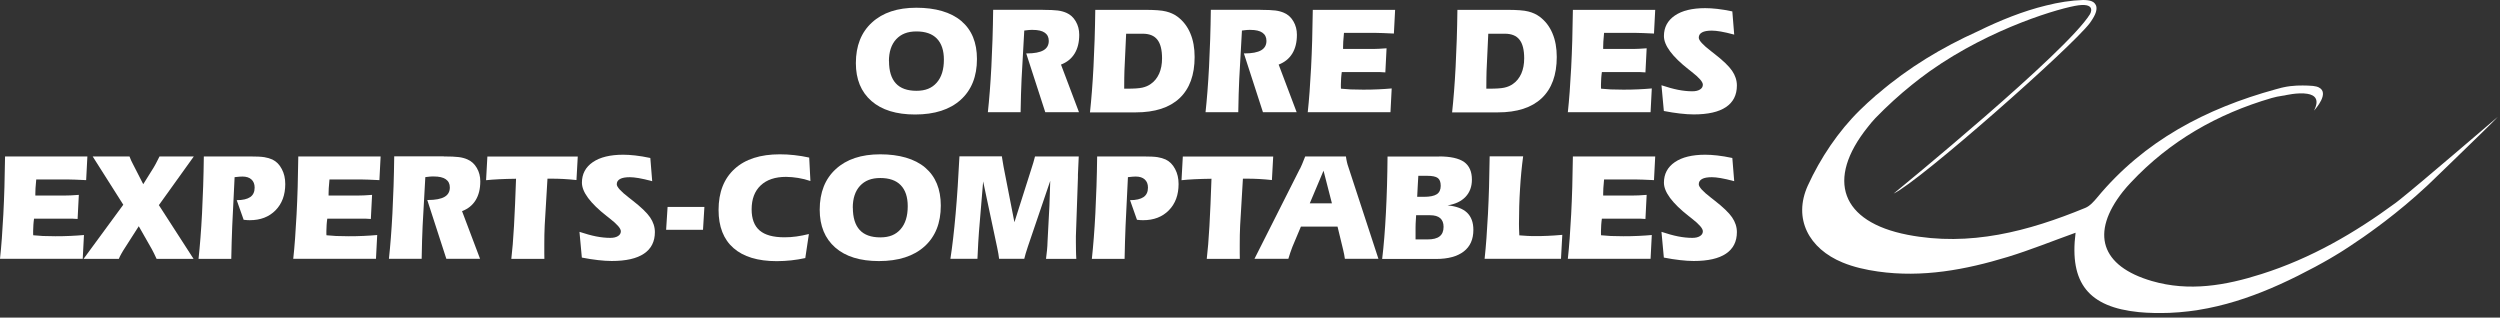 <svg width="307" height="39" viewBox="0 0 307 39" fill="none" xmlns="http://www.w3.org/2000/svg">
<rect x="0" y="0" width="307" height="39" fill="#333333" stroke="none"/>
<g clip-path="url(#clip0_778_1773)">
<path d="M257 2.28C256.91 2.44 256.78 2.63 256.64 2.82C256.78 2.63 256.89 2.45 257 2.28Z" fill="white"/>
<path d="M306.73 14.35C306.35 14.78 304.04 17.03 301.64 19.35C301.03 19.94 300.42 20.53 299.82 21.11C299.66 21.26 299.49 21.43 299.3 21.61C299.19 21.72 299.07 21.83 298.96 21.94C298.7 22.19 298.44 22.44 298.19 22.68C298.13 22.74 298.07 22.79 298.02 22.84C296.25 24.49 294.49 25.94 292.88 27.17C292.61 27.38 292.34 27.58 292.08 27.77C290.77 28.75 289.58 29.57 288.57 30.23C288.29 30.42 288.02 30.59 287.77 30.75C287.61 30.85 287.46 30.95 287.31 31.04C287.05 31.19 286.79 31.36 286.53 31.51C286.37 31.61 286.21 31.71 286.04 31.8C285.56 32.08 285.3 32.22 285.3 32.22C284.97 32.41 284.62 32.6 284.28 32.78C278.68 35.78 272.87 38.16 266.4 38.42C265.15 38.46 263.9 38.45 262.66 38.33C256.5 37.72 254.1 34.78 254.88 28.58C252.04 29.6 249.33 30.7 246.55 31.55C241.36 33.13 236.06 34.12 230.6 33.34C229.13 33.13 227.64 32.8 226.28 32.24C222.13 30.54 220.16 26.85 222 22.79C223.54 19.42 225.75 16.11 228.4 13.52C229.01 12.92 229.63 12.35 230.27 11.8V11.78C230.27 11.78 230.3 11.76 230.32 11.75C230.35 11.73 230.39 11.69 230.44 11.65C230.47 11.63 230.51 11.6 230.54 11.57C230.58 11.54 230.63 11.5 230.68 11.46C234.37 8.29 238.49 5.82 242.9 3.83C242.9 3.83 242.93 3.83 242.94 3.81C245.59 2.51 248.44 1.36 251.24 0.68C252.78 0.29 254.31 0.05 255.79 0H255.81C256.22 0 256.55 0.05 256.8 0.13C256.88 0.17 256.97 0.21 257.05 0.25C257.31 0.44 257.5 0.72 257.44 1.18C257.44 1.24 257.43 1.3 257.41 1.36C257.35 1.62 257.22 1.92 257 2.28C256.89 2.45 256.78 2.63 256.64 2.82C254.49 5.71 235.75 22.26 232.54 23.77C233.18 23.24 253.76 6.42 256.65 1.74C256.65 1.74 257.48 0.37 255.25 0.65C253.23 0.91 244.6 3.35 236.97 8.75C236.59 9.02 236.21 9.3 235.83 9.59C235.48 9.85 235.14 10.12 234.8 10.4C233.23 11.66 231.74 13.02 230.31 14.49C229.97 14.84 229.66 15.23 229.35 15.62C224.19 22.07 226.07 27.24 234.24 28.83C241.89 30.32 249.07 28.41 256.07 25.53C256.64 25.3 257.12 24.75 257.53 24.26C263.32 17.27 270.91 13.32 279.44 10.97C279.44 10.97 279.47 10.96 279.48 10.96C279.73 10.89 280 10.82 280.26 10.75C280.3 10.75 280.33 10.75 280.36 10.73C281.58 10.46 282.63 10.49 283.39 10.51C284.42 10.53 284.72 10.72 284.72 10.72C286.14 11.38 284.33 13.4 284.16 13.58C284.87 12.2 284.26 11.67 283.35 11.52C282.19 11.32 280.54 11.72 280.54 11.72L280.27 11.76C279.82 11.83 279.38 11.91 278.95 12.04C272.3 13.98 266.44 17.32 261.67 22.41C261.33 22.77 261 23.14 260.69 23.53C256.68 28.62 257.97 32.68 264.25 34.51C268.82 35.84 273.31 35.06 277.72 33.65C283.81 31.72 289.17 28.6 294.19 24.91C294.24 24.87 294.3 24.82 294.37 24.77C294.46 24.71 294.59 24.61 294.74 24.48C297.05 22.65 306.13 14.86 306.73 14.35Z" fill="white"/>
<path d="M112.38 14.06C110.07 14.06 108.28 13.51 107.01 12.4C105.74 11.29 105.1 9.74 105.1 7.75C105.1 5.63 105.76 3.96 107.08 2.76C108.4 1.55 110.21 0.95 112.53 0.95C114.85 0.95 116.77 1.49 118.05 2.58C119.33 3.67 119.97 5.22 119.97 7.25C119.97 9.39 119.3 11.06 117.97 12.26C116.64 13.46 114.77 14.06 112.37 14.06H112.38ZM109.17 7.5C109.17 8.72 109.45 9.63 110.01 10.24C110.57 10.85 111.42 11.15 112.54 11.15C113.66 11.15 114.44 10.82 115.03 10.15C115.62 9.48 115.91 8.54 115.91 7.32C115.91 6.19 115.62 5.33 115.05 4.74C114.48 4.15 113.64 3.86 112.54 3.86C111.44 3.86 110.65 4.18 110.05 4.82C109.46 5.46 109.16 6.36 109.16 7.51L109.17 7.5Z" fill="white"/>
<path d="M128.06 1.21C128.88 1.21 129.49 1.24 129.89 1.29C130.29 1.34 130.64 1.44 130.94 1.57C131.43 1.78 131.82 2.13 132.1 2.62C132.39 3.11 132.53 3.66 132.53 4.27C132.53 5.19 132.34 5.96 131.96 6.58C131.58 7.2 131.02 7.65 130.29 7.93L132.5 13.78H128.36L126.02 6.56H126.11C127.01 6.56 127.69 6.43 128.13 6.18C128.57 5.93 128.79 5.54 128.79 5.02C128.79 4.57 128.62 4.24 128.29 4.01C127.96 3.78 127.47 3.67 126.81 3.67C126.64 3.67 126.47 3.67 126.3 3.69C126.13 3.71 125.96 3.73 125.78 3.75L125.45 9.7C125.43 10.23 125.4 10.84 125.38 11.53C125.36 12.22 125.34 12.97 125.33 13.78H121.31C121.48 12.2 121.63 10.34 121.74 8.2C121.85 6.07 121.93 3.73 121.96 1.2H128.04L128.06 1.21Z" fill="white"/>
<path d="M133.85 13.79C134.02 12.21 134.17 10.35 134.28 8.21C134.39 6.08 134.47 3.74 134.5 1.21H140.59C141.8 1.21 142.67 1.27 143.2 1.41C143.73 1.54 144.19 1.75 144.6 2.05C145.29 2.57 145.82 3.25 146.17 4.09C146.53 4.93 146.7 5.9 146.7 7C146.7 9.21 146.08 10.9 144.85 12.06C143.62 13.22 141.82 13.8 139.46 13.8H133.84L133.85 13.79ZM138.03 10.89H138.43C139.26 10.89 139.88 10.85 140.28 10.76C140.68 10.67 141.03 10.52 141.33 10.3C141.78 9.99 142.11 9.56 142.35 9.03C142.58 8.5 142.7 7.88 142.7 7.17C142.7 6.12 142.51 5.36 142.12 4.87C141.74 4.38 141.14 4.14 140.32 4.14H138.29L138.08 8.7C138.08 8.9 138.07 9.19 138.06 9.58C138.06 9.97 138.05 10.41 138.05 10.91L138.03 10.89Z" fill="white"/>
<path d="M154.79 1.21C155.61 1.21 156.22 1.24 156.62 1.29C157.02 1.34 157.37 1.44 157.67 1.57C158.16 1.78 158.55 2.13 158.83 2.62C159.12 3.11 159.26 3.66 159.26 4.27C159.26 5.19 159.07 5.96 158.69 6.58C158.31 7.2 157.75 7.65 157.02 7.93L159.23 13.78H155.09L152.75 6.56H152.84C153.74 6.56 154.42 6.43 154.86 6.18C155.3 5.93 155.52 5.54 155.52 5.02C155.52 4.57 155.35 4.24 155.02 4.01C154.69 3.78 154.2 3.67 153.54 3.67C153.37 3.67 153.2 3.67 153.03 3.69C152.86 3.71 152.69 3.73 152.51 3.75L152.18 9.7C152.16 10.23 152.13 10.84 152.11 11.53C152.09 12.22 152.07 12.97 152.06 13.78H148.04C148.21 12.2 148.36 10.34 148.47 8.2C148.58 6.07 148.66 3.73 148.69 1.2H154.77L154.79 1.21Z" fill="white"/>
<path d="M160.59 13.79C160.76 12.24 160.89 10.42 161 8.32C161.11 6.22 161.18 3.85 161.21 1.21H171.32L171.17 4.12C170.66 4.1 170.21 4.08 169.82 4.06C169.43 4.05 169.17 4.04 169.03 4.04H165.04C164.99 4.53 164.96 4.89 164.95 5.12C164.94 5.36 164.93 5.57 164.93 5.77V6.01H168.2C168.63 6.01 169.01 6.01 169.34 5.99C169.67 5.97 169.98 5.96 170.27 5.93L170.12 8.89C169.91 8.87 169.69 8.86 169.45 8.85C169.21 8.85 168.85 8.85 168.36 8.85H164.77C164.73 9.11 164.71 9.36 164.69 9.61C164.67 9.86 164.66 10.11 164.66 10.36C164.66 10.51 164.66 10.62 164.66 10.69C164.66 10.76 164.66 10.83 164.67 10.89C165.04 10.93 165.43 10.96 165.85 10.98C166.27 11 166.79 11.01 167.4 11.01C168.01 11.01 168.66 11 169.25 10.97C169.84 10.94 170.39 10.91 170.9 10.86L170.75 13.78H160.56L160.59 13.79Z" fill="white"/>
<path d="M178.32 13.79C178.49 12.21 178.64 10.35 178.75 8.21C178.86 6.08 178.94 3.74 178.97 1.21H185.06C186.27 1.21 187.14 1.27 187.67 1.41C188.2 1.54 188.66 1.75 189.07 2.05C189.76 2.57 190.29 3.25 190.64 4.09C191 4.93 191.17 5.9 191.17 7C191.17 9.21 190.55 10.9 189.32 12.06C188.09 13.22 186.29 13.8 183.93 13.8H178.31L178.32 13.79ZM182.5 10.89H182.9C183.73 10.89 184.35 10.85 184.75 10.76C185.15 10.67 185.5 10.52 185.8 10.3C186.25 9.99 186.58 9.56 186.82 9.03C187.05 8.5 187.17 7.88 187.17 7.17C187.17 6.12 186.98 5.36 186.59 4.87C186.21 4.38 185.61 4.14 184.79 4.14H182.76L182.55 8.7C182.55 8.9 182.54 9.19 182.53 9.58C182.53 9.97 182.52 10.41 182.52 10.91L182.5 10.89Z" fill="white"/>
<path d="M192.53 13.79C192.7 12.24 192.83 10.42 192.94 8.32C193.05 6.22 193.12 3.85 193.15 1.21H203.26L203.11 4.12C202.6 4.1 202.15 4.08 201.76 4.06C201.37 4.05 201.11 4.04 200.97 4.04H196.98C196.93 4.53 196.9 4.89 196.89 5.12C196.88 5.36 196.87 5.57 196.87 5.77V6.01H200.14C200.57 6.01 200.95 6.01 201.28 5.99C201.61 5.97 201.92 5.96 202.21 5.93L202.06 8.89C201.85 8.87 201.63 8.86 201.39 8.85C201.15 8.85 200.79 8.85 200.3 8.85H196.71C196.67 9.11 196.65 9.36 196.63 9.61C196.61 9.86 196.6 10.11 196.6 10.36C196.6 10.51 196.6 10.62 196.6 10.69C196.6 10.76 196.6 10.83 196.61 10.89C196.98 10.93 197.37 10.96 197.79 10.98C198.21 11 198.73 11.01 199.34 11.01C199.95 11.01 200.6 11 201.19 10.97C201.78 10.94 202.33 10.91 202.84 10.86L202.69 13.78H192.5L192.53 13.79Z" fill="white"/>
<path d="M204.03 10.47C204.78 10.72 205.46 10.91 206.07 11.03C206.68 11.15 207.26 11.21 207.82 11.21C208.21 11.21 208.52 11.14 208.76 10.99C209 10.84 209.11 10.64 209.11 10.4C209.11 10.05 208.65 9.53 207.75 8.83C207.6 8.71 207.49 8.62 207.41 8.56C207.41 8.56 207.39 8.55 207.38 8.54C205.34 6.94 204.33 5.57 204.33 4.43C204.33 3.36 204.78 2.52 205.67 1.91C206.56 1.3 207.81 1 209.4 1C209.84 1 210.33 1.03 210.87 1.09C211.41 1.15 212.03 1.25 212.73 1.4L212.96 4.25C212.28 4.07 211.73 3.94 211.3 3.87C210.87 3.8 210.52 3.76 210.22 3.76C209.68 3.76 209.28 3.83 209.01 3.98C208.74 4.13 208.61 4.34 208.61 4.63C208.61 4.96 209.11 5.51 210.1 6.27C210.27 6.41 210.41 6.51 210.51 6.59C211.58 7.42 212.31 8.12 212.7 8.69C213.09 9.26 213.29 9.87 213.29 10.5C213.29 11.67 212.84 12.55 211.95 13.15C211.06 13.75 209.74 14.05 207.99 14.05C207.48 14.05 206.91 14.01 206.3 13.94C205.69 13.87 205.03 13.77 204.32 13.63L204.03 10.48V10.47Z" fill="white"/>
<path d="M0 31.79C0.17 30.24 0.3 28.42 0.41 26.32C0.52 24.22 0.59 21.85 0.62 19.21H10.73L10.58 22.12C10.07 22.1 9.62 22.08 9.23 22.06C8.84 22.05 8.58 22.04 8.44 22.04H4.45C4.4 22.53 4.37 22.89 4.36 23.12C4.35 23.36 4.34 23.57 4.34 23.77V24.01H7.61C8.04 24.01 8.42 24.01 8.75 23.99C9.08 23.97 9.39 23.96 9.68 23.93L9.53 26.89C9.32 26.87 9.1 26.86 8.86 26.85C8.62 26.85 8.26 26.85 7.77 26.85H4.18C4.14 27.11 4.12 27.36 4.1 27.61C4.08 27.86 4.07 28.11 4.07 28.36C4.07 28.51 4.07 28.62 4.07 28.69C4.07 28.76 4.07 28.83 4.08 28.89C4.45 28.93 4.84 28.96 5.26 28.98C5.68 29 6.2 29.01 6.81 29.01C7.42 29.01 8.07 29 8.66 28.97C9.25 28.94 9.8 28.91 10.31 28.86L10.16 31.78H0V31.79Z" fill="white"/>
<path d="M19.23 31.79C19.12 31.55 19.01 31.32 18.91 31.11C18.8 30.9 18.71 30.73 18.64 30.59L17.04 27.78L15.39 30.36C15.19 30.66 15.03 30.93 14.9 31.16C14.77 31.39 14.67 31.6 14.59 31.79H10.26L15.14 25.14L11.38 19.21H15.9C15.97 19.4 16.05 19.56 16.11 19.72C16.18 19.87 16.25 20.01 16.32 20.14L17.59 22.62L18.87 20.57C18.94 20.45 19.03 20.31 19.12 20.13C19.21 19.96 19.37 19.65 19.59 19.21H23.8L19.51 25.19L23.77 31.79H19.23Z" fill="white"/>
<path d="M30.62 19.21C31.48 19.21 32.09 19.24 32.46 19.3C32.83 19.36 33.16 19.46 33.45 19.59C33.93 19.82 34.32 20.21 34.6 20.75C34.89 21.29 35.03 21.9 35.03 22.6C35.03 23.94 34.63 25.02 33.83 25.83C33.03 26.64 31.98 27.04 30.68 27.04C30.59 27.04 30.48 27.04 30.35 27.03C30.22 27.03 30.08 27.01 29.92 26.99L29.07 24.58C29.81 24.58 30.36 24.45 30.73 24.2C31.09 23.95 31.27 23.56 31.27 23.04C31.27 22.61 31.14 22.28 30.88 22.04C30.62 21.8 30.25 21.68 29.77 21.68C29.58 21.68 29.28 21.7 28.86 21.75H28.81L28.52 27.71C28.5 28.36 28.47 29.02 28.45 29.7C28.43 30.38 28.41 31.08 28.4 31.79H24.38C24.55 30.21 24.7 28.35 24.81 26.21C24.92 24.08 25 21.74 25.03 19.21H30.63H30.62Z" fill="white"/>
<path d="M36.01 31.79C36.18 30.24 36.31 28.42 36.42 26.32C36.53 24.22 36.6 21.85 36.63 19.21H46.74L46.59 22.12C46.08 22.1 45.63 22.08 45.24 22.06C44.85 22.05 44.59 22.04 44.45 22.04H40.46C40.41 22.53 40.38 22.89 40.37 23.12C40.36 23.36 40.35 23.57 40.35 23.77V24.01H43.62C44.05 24.01 44.43 24.01 44.76 23.99C45.09 23.97 45.4 23.96 45.69 23.93L45.54 26.89C45.33 26.87 45.11 26.86 44.87 26.85C44.63 26.85 44.27 26.85 43.78 26.85H40.19C40.15 27.11 40.13 27.36 40.11 27.61C40.09 27.86 40.08 28.11 40.08 28.36C40.08 28.51 40.08 28.62 40.08 28.69C40.08 28.76 40.08 28.83 40.09 28.89C40.46 28.93 40.85 28.96 41.27 28.98C41.69 29 42.21 29.01 42.82 29.01C43.43 29.01 44.08 29 44.67 28.97C45.26 28.94 45.81 28.91 46.32 28.86L46.17 31.78H35.98L36.01 31.79Z" fill="white"/>
<path d="M54.51 19.21C55.33 19.21 55.94 19.24 56.34 19.29C56.74 19.34 57.09 19.44 57.39 19.57C57.88 19.78 58.27 20.13 58.55 20.62C58.84 21.11 58.98 21.66 58.98 22.27C58.98 23.19 58.79 23.96 58.41 24.58C58.03 25.2 57.47 25.65 56.74 25.93L58.95 31.78H54.81L52.47 24.56H52.56C53.46 24.56 54.14 24.43 54.58 24.18C55.02 23.93 55.24 23.54 55.24 23.02C55.24 22.57 55.07 22.24 54.74 22.01C54.41 21.78 53.92 21.67 53.26 21.67C53.09 21.67 52.92 21.67 52.75 21.69C52.58 21.71 52.41 21.73 52.23 21.75L51.9 27.7C51.88 28.23 51.85 28.84 51.83 29.53C51.81 30.22 51.79 30.97 51.78 31.78H47.76C47.93 30.2 48.08 28.34 48.19 26.2C48.3 24.07 48.38 21.73 48.41 19.2H54.49L54.51 19.21Z" fill="white"/>
<path d="M70.95 19.21L70.79 22.11C70.25 22.05 69.72 22.01 69.21 21.98C68.69 21.95 68.18 21.94 67.67 21.94H67.23L66.89 27.68C66.87 28.06 66.86 28.45 66.85 28.84C66.85 29.23 66.84 29.63 66.84 30.04C66.84 30.51 66.84 30.87 66.84 31.11C66.84 31.35 66.84 31.58 66.85 31.79H62.79C62.91 30.76 63.03 29.41 63.12 27.74C63.21 26.07 63.3 24.14 63.37 21.95C62.59 21.96 61.89 21.98 61.28 22.01C60.66 22.04 60.13 22.08 59.69 22.13L59.85 19.22H70.95V19.21Z" fill="white"/>
<path d="M71.16 28.47C71.91 28.72 72.59 28.91 73.2 29.03C73.81 29.15 74.39 29.21 74.95 29.21C75.34 29.21 75.65 29.14 75.89 28.99C76.13 28.84 76.24 28.64 76.24 28.4C76.24 28.05 75.78 27.53 74.88 26.83C74.73 26.71 74.62 26.62 74.54 26.56C74.54 26.56 74.52 26.55 74.51 26.54C72.47 24.94 71.46 23.57 71.46 22.43C71.46 21.36 71.91 20.52 72.8 19.91C73.69 19.3 74.94 19 76.53 19C76.97 19 77.46 19.03 78 19.09C78.54 19.15 79.16 19.25 79.86 19.4L80.09 22.25C79.41 22.07 78.86 21.94 78.43 21.87C78 21.8 77.65 21.76 77.35 21.76C76.81 21.76 76.41 21.83 76.14 21.98C75.87 22.13 75.74 22.34 75.74 22.63C75.74 22.96 76.24 23.51 77.23 24.27C77.4 24.41 77.54 24.51 77.64 24.59C78.71 25.42 79.44 26.12 79.83 26.69C80.22 27.26 80.42 27.87 80.42 28.5C80.42 29.67 79.97 30.55 79.08 31.15C78.19 31.75 76.87 32.05 75.12 32.05C74.61 32.05 74.04 32.01 73.43 31.94C72.82 31.87 72.16 31.77 71.45 31.63L71.16 28.48V28.47Z" fill="white"/>
<path d="M86.33 28.22H81.8L81.98 25.41H86.5L86.33 28.22Z" fill="white"/>
<path d="M99.53 22.23C99.02 22.06 98.52 21.93 98.01 21.85C97.5 21.77 97.01 21.72 96.52 21.72C95.19 21.72 94.15 22.07 93.41 22.77C92.67 23.47 92.3 24.45 92.3 25.71C92.3 26.88 92.63 27.74 93.28 28.3C93.93 28.86 94.95 29.14 96.32 29.14C96.82 29.14 97.31 29.11 97.8 29.04C98.29 28.97 98.8 28.87 99.33 28.74L98.89 31.69C98.33 31.81 97.76 31.91 97.18 31.97C96.6 32.03 96 32.07 95.39 32.07C93.06 32.07 91.29 31.53 90.07 30.46C88.85 29.39 88.24 27.83 88.24 25.78C88.24 23.61 88.9 21.93 90.21 20.74C91.52 19.54 93.38 18.95 95.76 18.95C96.35 18.95 96.95 18.98 97.55 19.05C98.15 19.11 98.76 19.22 99.37 19.35L99.52 22.24L99.53 22.23Z" fill="white"/>
<path d="M107.94 32.06C105.63 32.06 103.84 31.51 102.57 30.4C101.3 29.29 100.66 27.74 100.66 25.75C100.66 23.63 101.32 21.96 102.64 20.76C103.96 19.55 105.77 18.95 108.09 18.95C110.41 18.95 112.33 19.49 113.61 20.58C114.89 21.67 115.53 23.22 115.53 25.25C115.53 27.39 114.86 29.06 113.53 30.26C112.2 31.46 110.33 32.06 107.93 32.06H107.94ZM104.73 25.5C104.73 26.72 105.01 27.63 105.57 28.24C106.13 28.85 106.98 29.15 108.1 29.15C109.22 29.15 110 28.82 110.59 28.15C111.18 27.48 111.47 26.54 111.47 25.32C111.47 24.19 111.18 23.33 110.61 22.74C110.04 22.15 109.2 21.86 108.1 21.86C107 21.86 106.21 22.18 105.61 22.82C105.02 23.46 104.72 24.36 104.72 25.51L104.73 25.5Z" fill="white"/>
<path d="M123.03 19.21C123.05 19.38 123.08 19.57 123.12 19.77C123.15 19.97 123.2 20.21 123.24 20.48L124.57 27.29L126.6 20.9C126.72 20.55 126.81 20.24 126.89 19.98C126.97 19.72 127.04 19.46 127.1 19.21H132.47C132.43 19.87 132.4 20.61 132.37 21.45C132.37 21.63 132.37 21.75 132.37 21.82L132.12 29C132.12 29.06 132.12 29.18 132.12 29.35C132.12 29.52 132.12 29.66 132.12 29.78C132.12 30.05 132.12 30.35 132.13 30.69C132.13 31.03 132.15 31.4 132.17 31.79H128.45C128.49 31.46 128.53 31.12 128.57 30.75C128.61 30.38 128.63 30.01 128.64 29.63L128.87 25.25C128.87 25.16 128.89 24.76 128.91 24.06C128.93 23.36 128.95 22.75 128.97 22.21L126.23 30.26C126.11 30.63 126.01 30.93 125.95 31.14C125.88 31.36 125.83 31.57 125.78 31.78H122.69C122.66 31.59 122.63 31.39 122.6 31.16C122.56 30.93 122.52 30.69 122.46 30.43L120.73 22.28L120.22 28.42C120.19 28.79 120.16 29.24 120.13 29.77C120.1 30.3 120.07 30.97 120.03 31.78H116.71C116.95 30.24 117.16 28.4 117.35 26.27C117.54 24.14 117.69 21.78 117.82 19.2H123.08L123.03 19.21Z" fill="white"/>
<path d="M140.32 19.21C141.18 19.21 141.79 19.24 142.16 19.3C142.53 19.36 142.86 19.46 143.15 19.59C143.63 19.82 144.02 20.21 144.3 20.75C144.59 21.29 144.73 21.9 144.73 22.6C144.73 23.94 144.33 25.02 143.53 25.83C142.73 26.64 141.68 27.04 140.38 27.04C140.29 27.04 140.18 27.04 140.05 27.03C139.92 27.03 139.78 27.01 139.62 26.99L138.77 24.58C139.51 24.58 140.06 24.45 140.43 24.2C140.79 23.95 140.97 23.56 140.97 23.04C140.97 22.61 140.84 22.28 140.58 22.04C140.32 21.8 139.95 21.68 139.47 21.68C139.28 21.68 138.98 21.7 138.56 21.75H138.51L138.22 27.71C138.2 28.36 138.17 29.02 138.15 29.7C138.13 30.38 138.11 31.08 138.1 31.79H134.08C134.25 30.21 134.4 28.35 134.51 26.21C134.62 24.08 134.7 21.74 134.73 19.21H140.33H140.32Z" fill="white"/>
<path d="M156.35 19.21L156.19 22.11C155.65 22.05 155.12 22.01 154.61 21.98C154.09 21.95 153.58 21.94 153.07 21.94H152.63L152.29 27.68C152.27 28.06 152.26 28.45 152.25 28.84C152.25 29.23 152.24 29.63 152.24 30.04C152.24 30.51 152.24 30.87 152.24 31.11C152.24 31.35 152.24 31.58 152.25 31.79H148.19C148.31 30.76 148.43 29.41 148.52 27.74C148.61 26.07 148.7 24.14 148.77 21.95C147.99 21.96 147.29 21.98 146.68 22.01C146.06 22.04 145.53 22.08 145.09 22.13L145.25 19.22H156.35V19.21Z" fill="white"/>
<path d="M159.64 20.73C159.71 20.59 159.79 20.41 159.89 20.18C159.99 19.95 160.12 19.62 160.28 19.21H165.28C165.31 19.45 165.35 19.67 165.4 19.89C165.45 20.11 165.51 20.33 165.59 20.54L169.27 31.78H165.15C165.13 31.63 165.11 31.46 165.07 31.28C165.03 31.1 164.99 30.9 164.94 30.68L164.25 27.83H159.75L158.7 30.33C158.61 30.57 158.52 30.8 158.44 31.05C158.36 31.3 158.28 31.54 158.21 31.78H154.05L159.63 20.72L159.64 20.73ZM162.53 20.96L160.84 24.97H163.56L162.53 20.96Z" fill="white"/>
<path d="M176.71 19.21C178.12 19.21 179.15 19.44 179.79 19.89C180.43 20.35 180.75 21.07 180.75 22.06C180.75 22.91 180.49 23.62 179.97 24.17C179.45 24.72 178.71 25.07 177.76 25.22C178.83 25.32 179.63 25.62 180.15 26.11C180.67 26.61 180.93 27.31 180.93 28.23C180.93 29.39 180.54 30.27 179.75 30.88C178.96 31.49 177.83 31.8 176.35 31.8H169.73C169.93 30.15 170.08 28.26 170.19 26.15C170.3 24.04 170.37 21.72 170.39 19.22H176.71V19.21ZM173.83 29.4H175.3C175.97 29.4 176.47 29.28 176.79 29.02C177.11 28.77 177.27 28.38 177.27 27.86C177.27 27.38 177.13 27.03 176.86 26.79C176.58 26.55 176.17 26.43 175.62 26.43H173.9L173.84 27.47C173.84 27.6 173.83 27.75 173.83 27.92C173.83 28.09 173.83 28.37 173.83 28.75V29.4ZM174.02 24.17H174.87C175.59 24.17 176.12 24.06 176.44 23.85C176.76 23.64 176.92 23.29 176.92 22.82C176.92 22.35 176.8 22.04 176.56 21.86C176.32 21.68 175.89 21.59 175.27 21.59H174.17C174.17 21.65 174.15 21.82 174.14 22.09C174.13 22.36 174.11 22.6 174.1 22.8L174.03 24.17H174.02Z" fill="white"/>
<path d="M187.04 19.21C186.87 20.48 186.74 21.81 186.66 23.21C186.57 24.61 186.53 26.04 186.53 27.49C186.53 27.79 186.54 28.24 186.57 28.84C186.57 28.87 186.57 28.88 186.57 28.9C186.92 28.93 187.26 28.95 187.58 28.97C187.9 28.99 188.21 28.99 188.5 28.99C189.03 28.99 189.56 28.99 190.07 28.96C190.59 28.94 191.18 28.9 191.85 28.84L191.69 31.78H182.31C182.48 30.23 182.61 28.41 182.72 26.31C182.83 24.21 182.9 21.84 182.93 19.2H187.04V19.21Z" fill="white"/>
<path d="M192.53 31.79C192.7 30.24 192.83 28.42 192.94 26.32C193.05 24.22 193.12 21.85 193.15 19.21H203.26L203.11 22.12C202.6 22.1 202.15 22.08 201.76 22.06C201.37 22.05 201.11 22.04 200.97 22.04H196.98C196.93 22.53 196.9 22.89 196.89 23.12C196.88 23.36 196.87 23.57 196.87 23.77V24.01H200.14C200.57 24.01 200.95 24.01 201.28 23.99C201.61 23.97 201.92 23.96 202.21 23.93L202.06 26.89C201.85 26.87 201.63 26.86 201.39 26.85C201.15 26.85 200.79 26.85 200.3 26.85H196.71C196.67 27.11 196.65 27.36 196.63 27.61C196.61 27.86 196.6 28.11 196.6 28.36C196.6 28.51 196.6 28.62 196.6 28.69C196.6 28.76 196.6 28.83 196.61 28.89C196.98 28.93 197.37 28.96 197.79 28.98C198.21 29 198.73 29.01 199.34 29.01C199.95 29.01 200.6 29 201.19 28.97C201.78 28.94 202.33 28.91 202.84 28.86L202.69 31.78H192.5L192.53 31.79Z" fill="white"/>
<path d="M204.03 28.47C204.78 28.72 205.46 28.91 206.07 29.03C206.68 29.15 207.26 29.21 207.82 29.21C208.21 29.21 208.52 29.14 208.76 28.99C209 28.84 209.11 28.64 209.11 28.4C209.11 28.05 208.65 27.53 207.75 26.83C207.6 26.71 207.49 26.62 207.41 26.56C207.41 26.56 207.39 26.55 207.38 26.54C205.34 24.94 204.33 23.57 204.33 22.43C204.33 21.36 204.78 20.52 205.67 19.91C206.56 19.3 207.81 19 209.4 19C209.84 19 210.33 19.03 210.87 19.09C211.41 19.15 212.03 19.25 212.73 19.4L212.96 22.25C212.28 22.07 211.73 21.94 211.3 21.87C210.87 21.8 210.52 21.76 210.22 21.76C209.68 21.76 209.28 21.83 209.01 21.98C208.74 22.13 208.61 22.34 208.61 22.63C208.61 22.96 209.11 23.51 210.1 24.27C210.27 24.41 210.41 24.51 210.51 24.59C211.58 25.42 212.31 26.12 212.7 26.69C213.09 27.26 213.29 27.87 213.29 28.5C213.29 29.67 212.84 30.55 211.95 31.15C211.06 31.75 209.74 32.05 207.99 32.05C207.48 32.05 206.91 32.01 206.3 31.94C205.69 31.87 205.03 31.77 204.32 31.63L204.03 28.48V28.47Z" fill="white"/>
</g>
<defs>
<clipPath id="clip0_778_1773">
<rect width="306.73" height="38.44" fill="white"/>
</clipPath>
</defs>
</svg>

